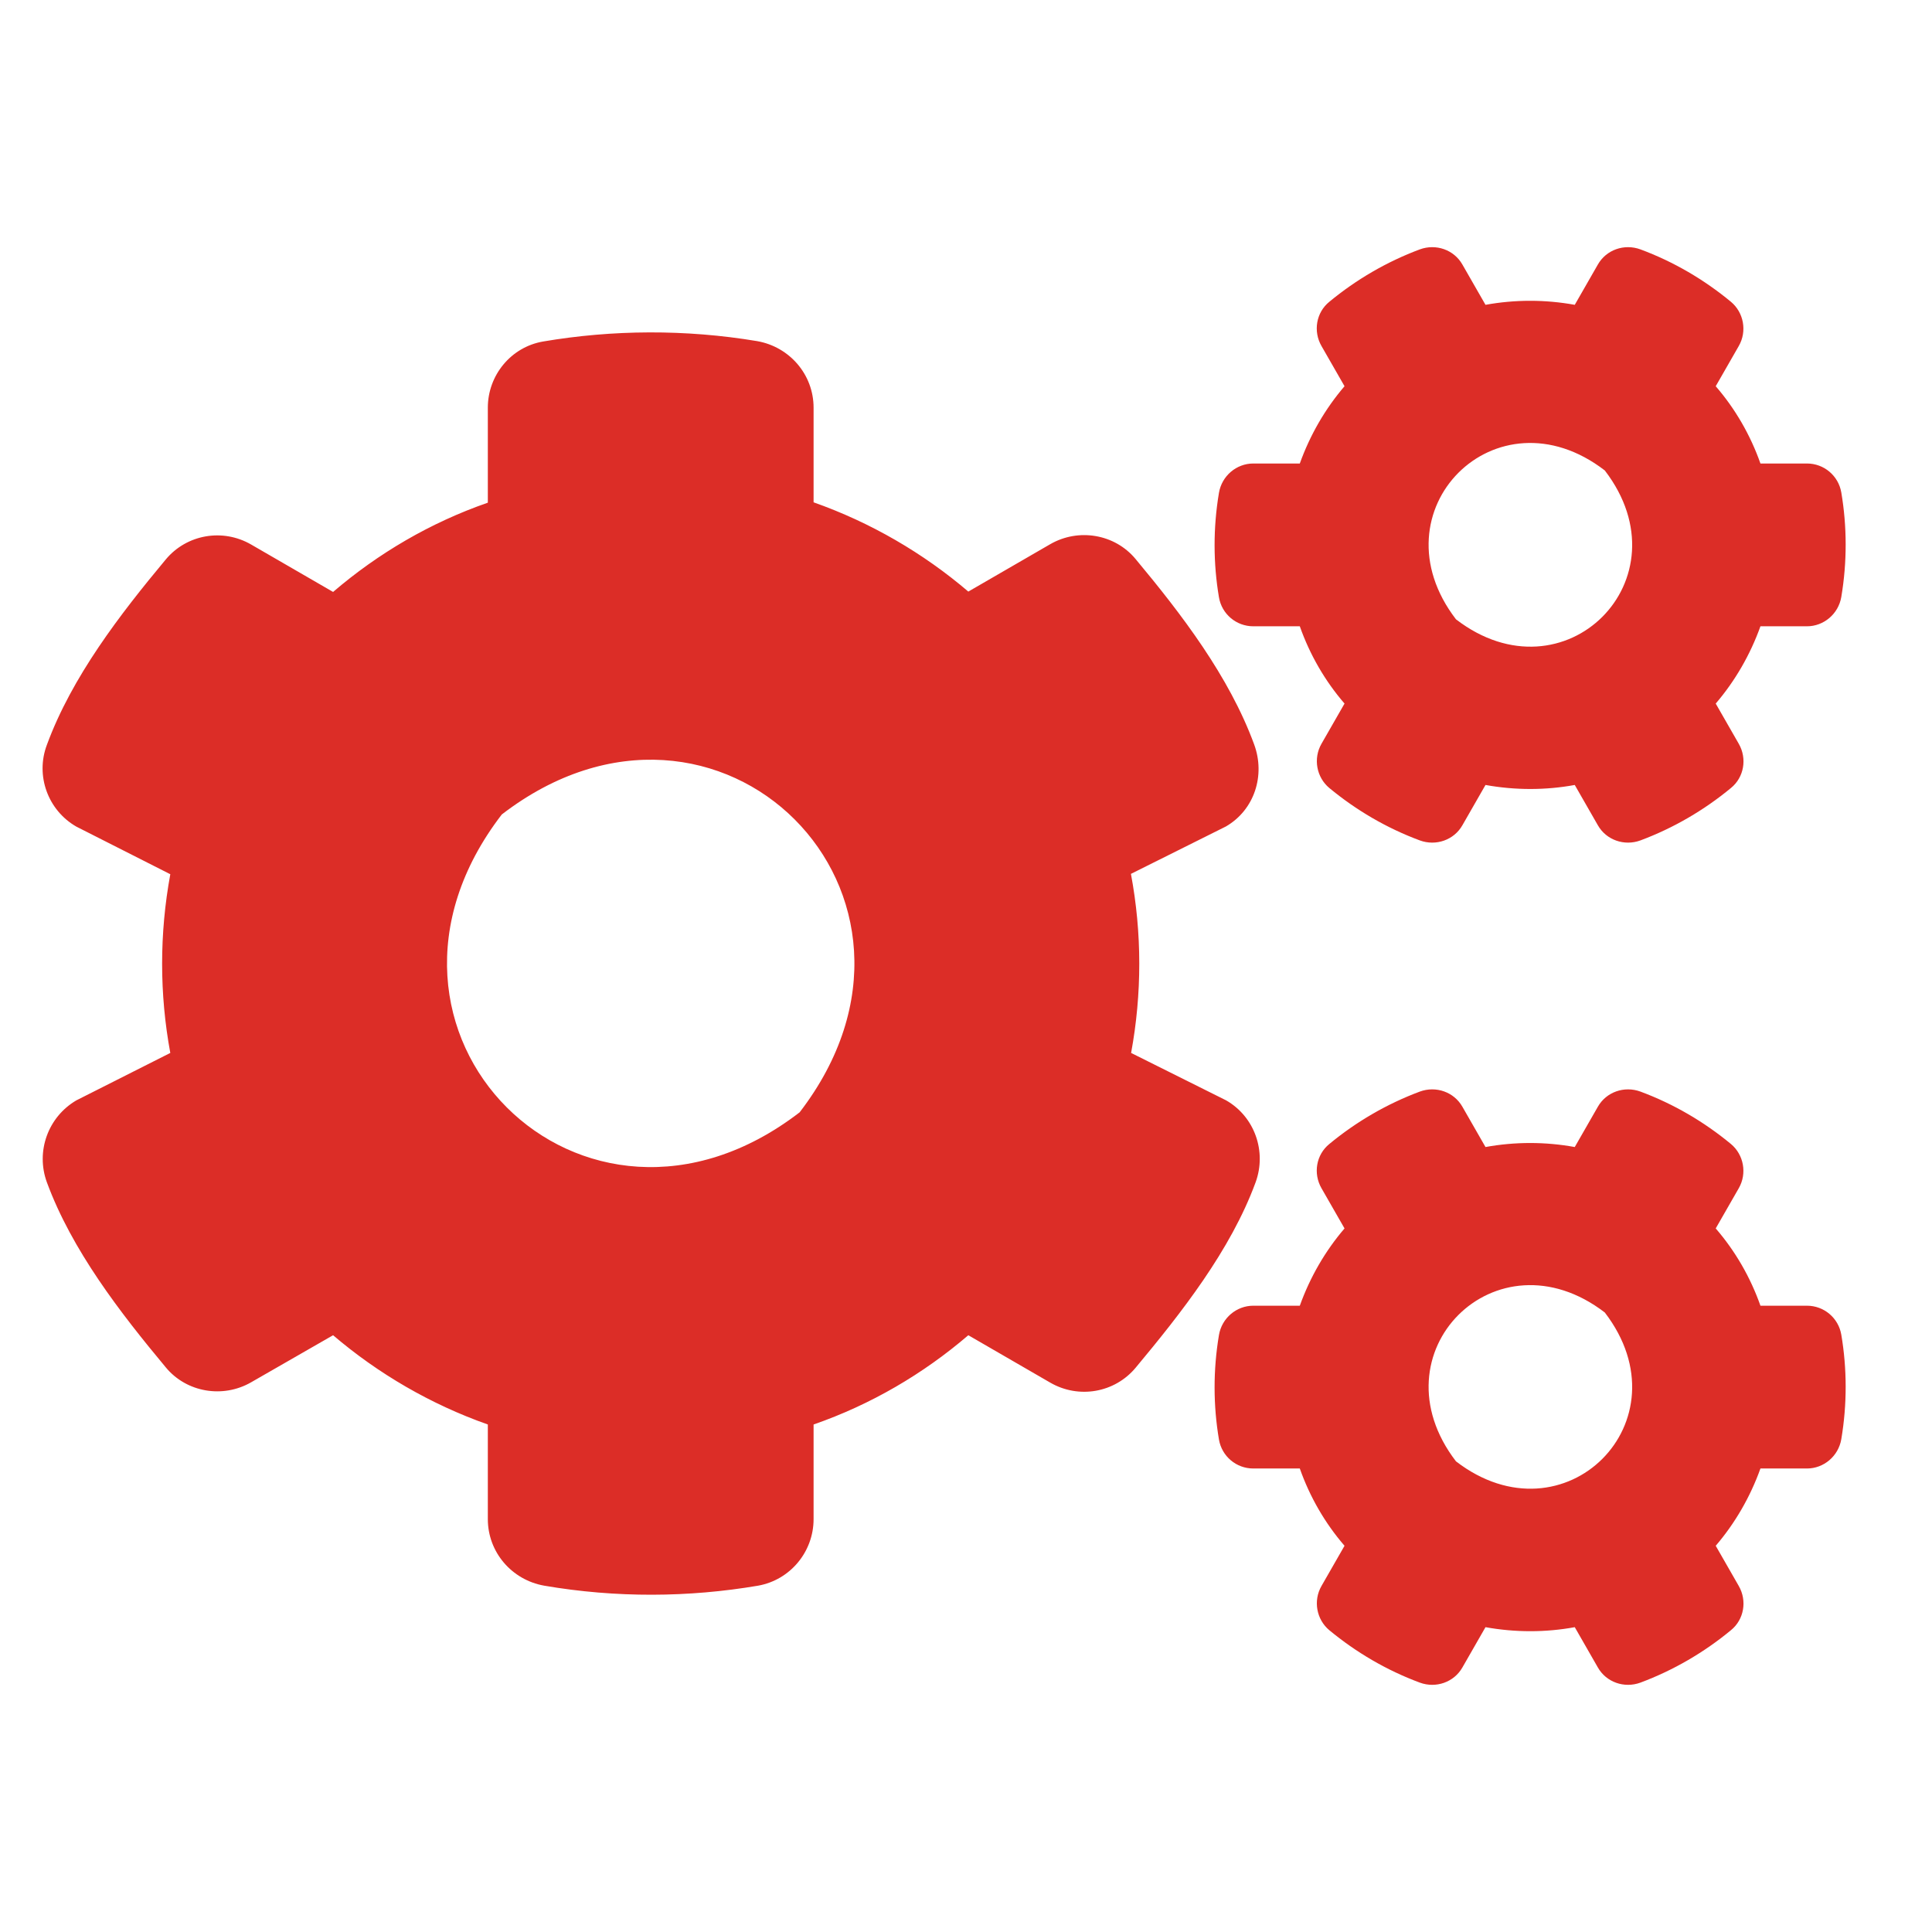 <?xml version="1.0" encoding="utf-8"?>
<!-- Generator: Adobe Illustrator 26.3.1, SVG Export Plug-In . SVG Version: 6.00 Build 0)  -->
<svg version="1.1" id="Layer_1" xmlns="http://www.w3.org/2000/svg" xmlns:xlink="http://www.w3.org/1999/xlink" x="0px" y="0px"
	 viewBox="0 0 1080 1080" style="enable-background:new 0 0 1080 1080;" xml:space="preserve">
<style type="text/css">
	.st0{fill:#DC2D27;}
</style>
<path class="st0" d="M830.4,438.8l-12.9,22.5c-4.7,8.3-14.8,11.8-23.8,8.5c-18.6-6.9-35.6-16.9-50.6-29.3c-7.2-6-9.1-16.5-4.4-24.7
	l12.9-22.5c-10.9-12.6-19.4-27.3-25-43.2h-26c-9.5,0-17.6-6.8-19.2-16.2c-3.2-18.9-3.3-38.8,0-58.4c1.6-9.5,9.8-16.4,19.2-16.4h26
	c5.7-15.9,14.2-30.6,25-43.2l-12.9-22.5c-4.7-8.2-3-18.7,4.4-24.7c15-12.4,32.1-22.4,50.6-29.3c9-3.3,19.1,0.2,23.8,8.5l12.9,22.5
	c16.5-3,33.4-3,49.9,0l12.9-22.5c4.7-8.3,14.8-11.8,23.8-8.5c18.6,6.9,35.6,16.9,50.6,29.3c7.2,6,9.1,16.5,4.4,24.7l-12.9,22.5
	c10.9,12.6,19.4,27.3,25,43.2h26c9.5,0,17.6,6.8,19.2,16.2c3.2,18.9,3.3,38.8,0,58.4c-1.6,9.5-9.8,16.4-19.2,16.4h-26
	c-5.7,15.9-14.2,30.6-25,43.2l12.9,22.5c4.7,8.2,3,18.7-4.4,24.7c-15,12.4-32.1,22.4-50.6,29.3c-9,3.3-19.1-0.2-23.8-8.5l-12.9-22.5
	C864,441.8,847,441.8,830.4,438.8z M813.9,346.2c60.6,46.6,129.8-22.5,83.2-83.2C836.4,216.2,767.3,285.5,813.9,346.2z M632.3,588.6
	l53.1,26.5c15.9,9.1,22.8,28.5,16.5,45.8c-14,38.1-41.6,73.1-67.1,103.7c-11.7,14-31.8,17.5-47.7,8.3l-45.8-26.5
	c-25.2,21.6-54.5,38.8-86.5,49.9v52.9c0,18.3-13.1,34-31,37.2c-38.8,6.6-79.4,6.9-119.6,0c-18.1-3.2-31.5-18.7-31.5-37.2v-52.9
	c-32-11.3-61.3-28.4-86.5-49.9l-45.8,26.3c-15.8,9.1-36.1,5.7-47.7-8.3c-25.5-30.6-52.5-65.5-66.5-103.5
	c-6.3-17.2,0.6-36.5,16.5-45.8l52.5-26.5c-6.1-32.9-6.1-66.8,0-99.9l-52.5-26.6c-15.9-9.1-23-28.5-16.5-45.7
	c14-38.1,41-73.1,66.5-103.7c11.7-14,31.8-17.5,47.7-8.3l45.8,26.5c25.2-21.6,54.5-38.8,86.5-49.9v-53.1c0-18.1,12.9-33.9,30.9-37
	c38.8-6.6,79.6-6.9,119.7-0.2c18.1,3.2,31.5,18.7,31.5,37.2v52.9c32,11.3,61.3,28.4,86.5,49.9l45.8-26.5c15.8-9.1,36.1-5.7,47.7,8.3
	c25.5,30.6,52.3,65.5,66.3,103.7c6.3,17.2,0.2,36.5-15.8,45.8l-53.1,26.5C638.4,521.6,638.4,555.5,632.3,588.6z M447,621.8
	c93.3-121.3-45.2-259.8-166.5-166.5C187.2,576.6,325.7,715.1,447,621.8z M830.4,909.6l-12.9,22.5c-4.7,8.3-14.8,11.8-23.8,8.5
	c-18.6-6.9-35.6-16.9-50.6-29.3c-7.2-6-9.1-16.5-4.4-24.7l12.9-22.5c-10.9-12.6-19.4-27.3-25-43.2h-26c-9.5,0-17.6-6.8-19.2-16.2
	c-3.2-18.9-3.3-38.8,0-58.4c1.6-9.5,9.8-16.4,19.2-16.4h26c5.7-15.9,14.2-30.6,25-43.2l-12.9-22.5c-4.7-8.2-3-18.7,4.4-24.7
	c15-12.4,32.1-22.4,50.6-29.3c9-3.3,19.1,0.2,23.8,8.5l12.9,22.5c16.5-3,33.4-3,49.9,0l12.9-22.5c4.7-8.3,14.8-11.8,23.8-8.5
	c18.6,6.9,35.6,16.9,50.6,29.3c7.2,6,9.1,16.5,4.4,24.7l-12.9,22.5c10.9,12.6,19.4,27.3,25,43.2h26c9.5,0,17.6,6.8,19.2,16.2
	c3.2,18.9,3.3,38.8,0,58.4c-1.6,9.5-9.8,16.4-19.2,16.4h-26c-5.7,15.9-14.2,30.6-25,43.2l12.9,22.5c4.7,8.2,3,18.7-4.4,24.7
	c-15,12.4-32.1,22.4-50.6,29.3c-9,3.3-19.1-0.2-23.8-8.5l-12.9-22.5C864,912.6,847,912.6,830.4,909.6z M813.9,816.9
	c60.6,46.6,129.8-22.5,83.2-83.2C836.4,687.1,767.3,756.2,813.9,816.9L813.9,816.9z"/>
</svg>
